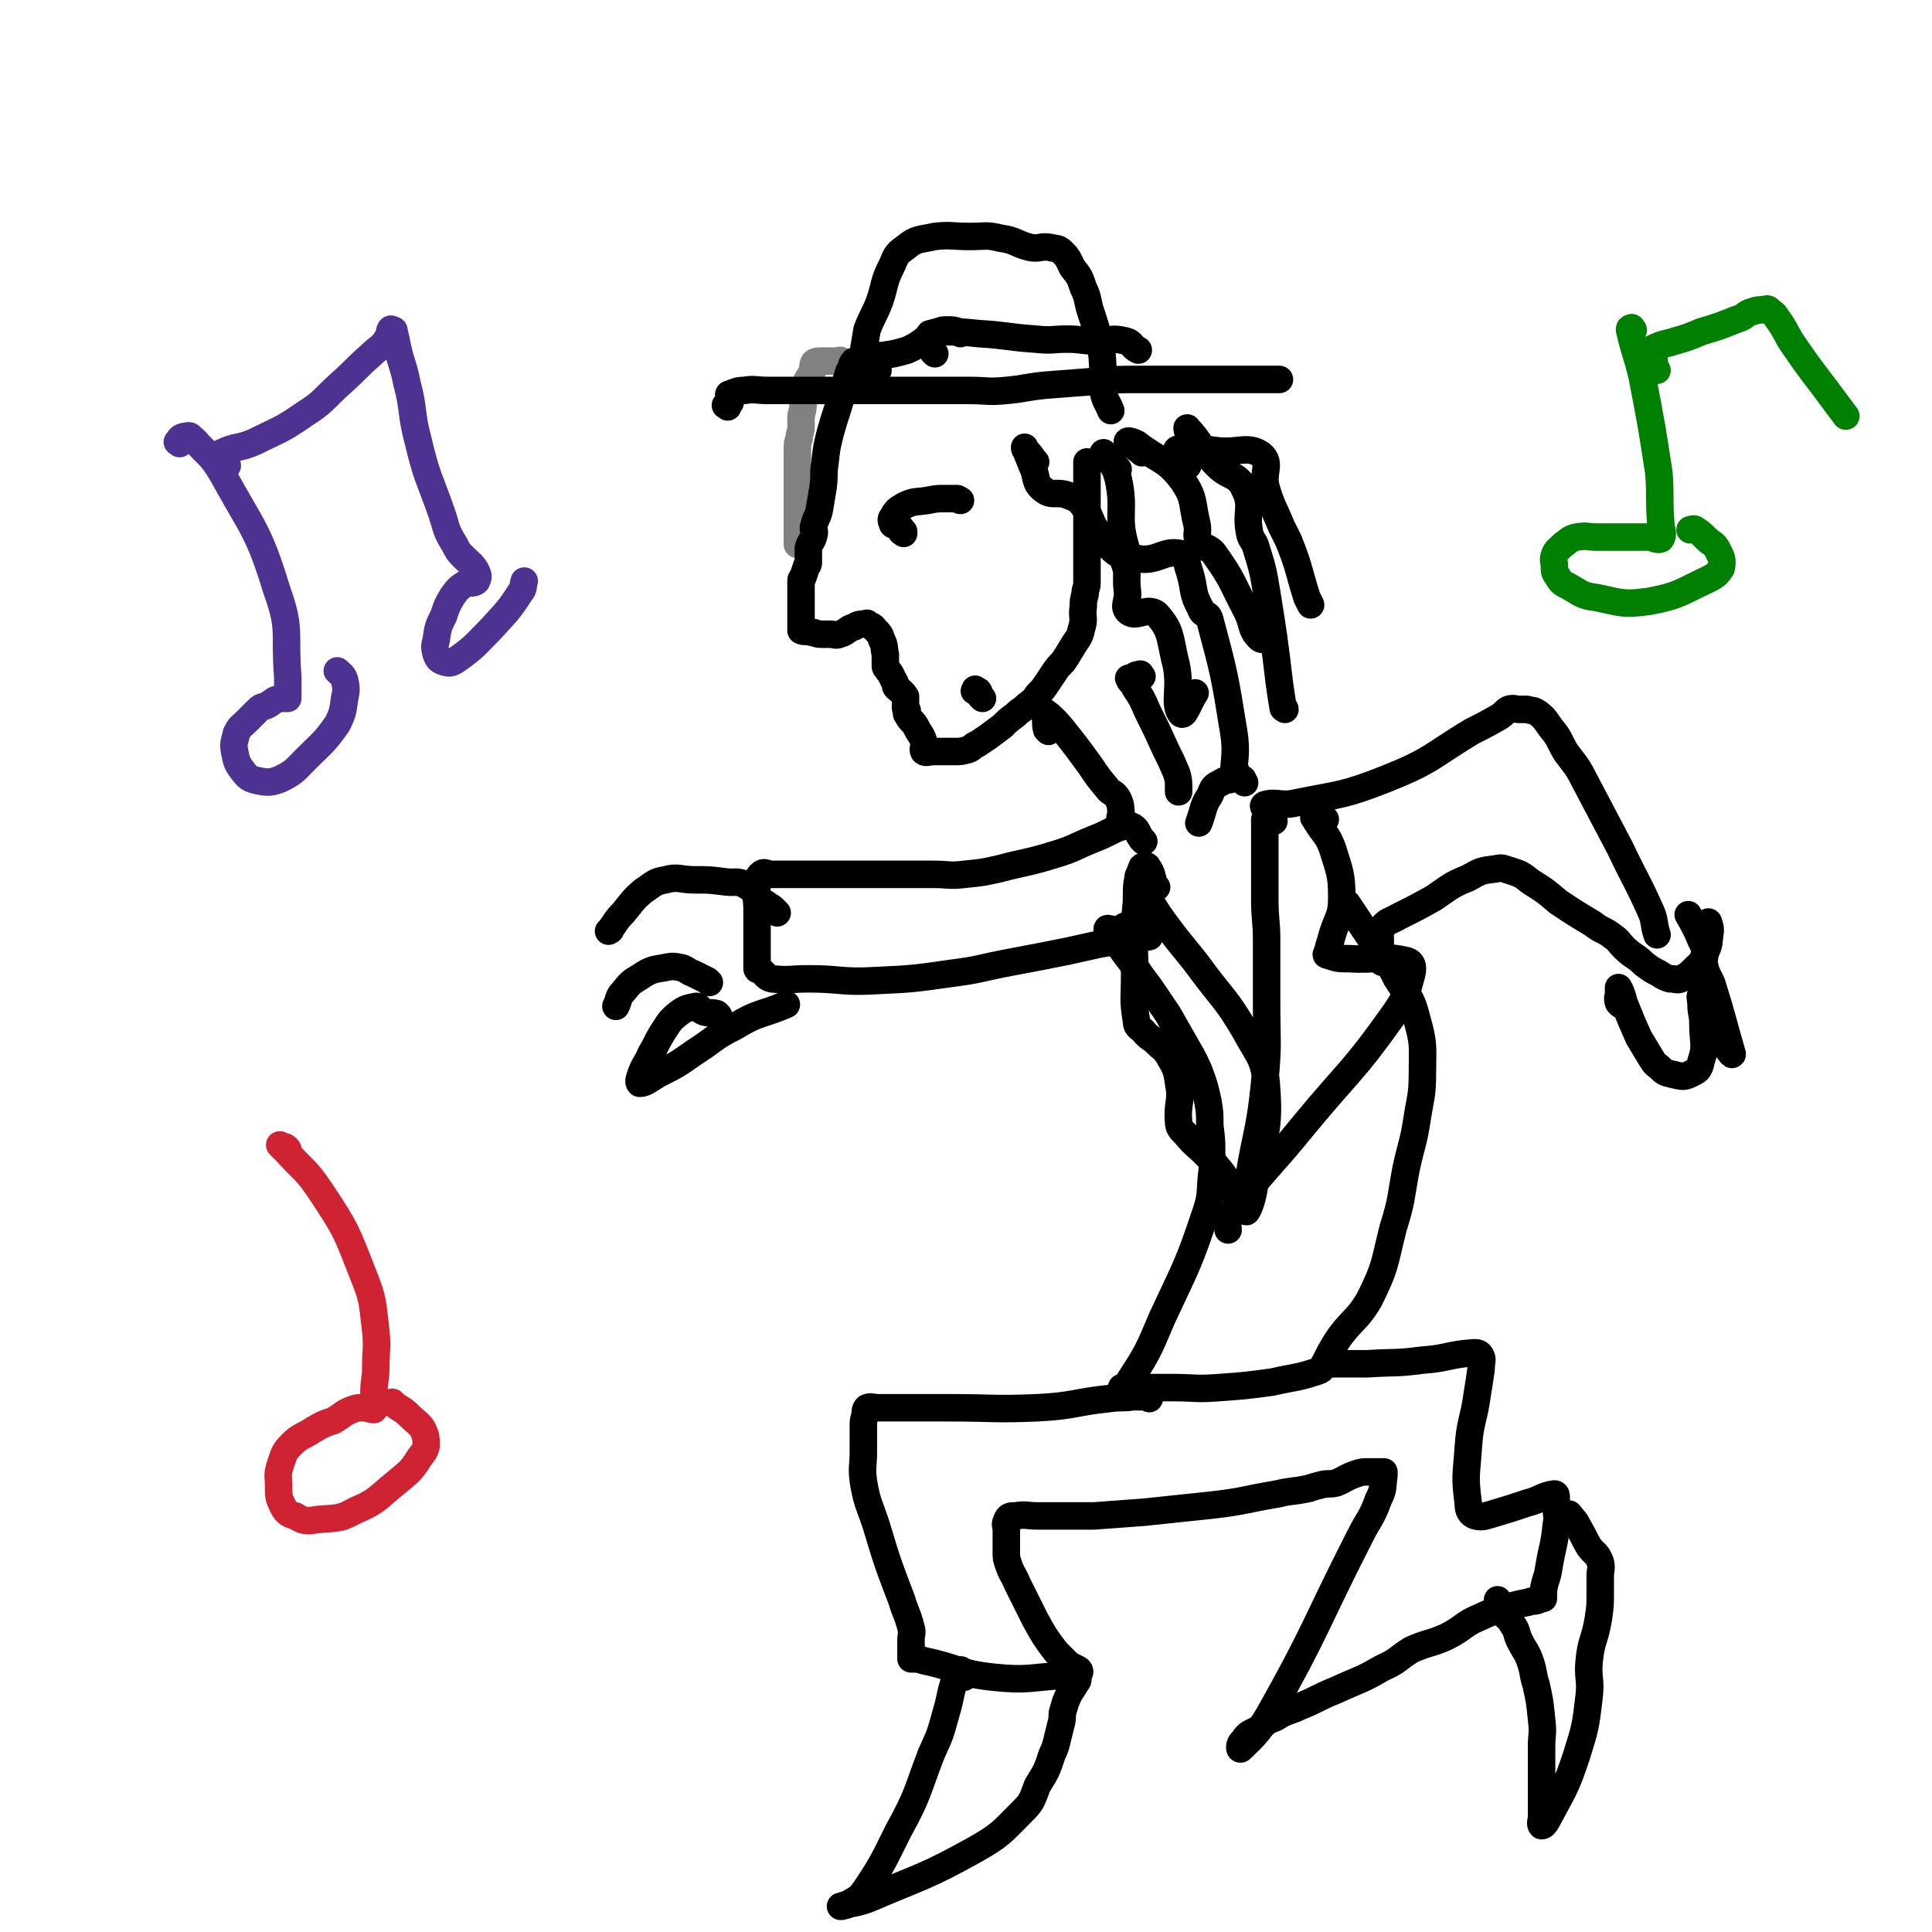 <svg viewBox='0 0 1054 1054' version='1.1' xmlns='http://www.w3.org/2000/svg' xmlns:xlink='http://www.w3.org/1999/xlink'><g fill='none' stroke='#808282' stroke-width='15' stroke-linecap='round' stroke-linejoin='round'><path d='M459,198c-1,-1 -1,-1 -1,-1 0,-1 1,0 1,0 -2,0 -2,0 -4,0 -2,0 -2,0 -4,0 -1,0 -1,0 -3,0 -2,0 -3,0 -4,1 -1,2 0,3 -1,5 -2,4 -3,4 -4,8 -1,5 0,5 -1,11 0,3 -1,3 -1,6 0,3 0,3 0,5 0,3 -1,3 -1,6 -1,3 -1,3 -1,6 0,3 0,3 0,6 0,3 0,3 0,6 0,3 0,3 0,6 0,1 0,1 0,2 0,2 0,2 0,3 0,1 0,1 0,2 0,1 0,1 0,2 0,3 0,3 0,6 0,1 0,1 0,2 0,1 0,1 0,1 0,1 0,1 0,3 0,3 0,3 0,6 0,3 0,3 0,6 0,0 0,1 0,1 0,0 1,0 1,0 '/></g>
<g fill='none' stroke='#000000' stroke-width='15' stroke-linecap='round' stroke-linejoin='round'><path d='M477,204c-1,-1 -2,-1 -1,-1 0,-1 2,0 3,-1 0,-2 -1,-4 -3,-5 -2,-1 -3,0 -5,0 -2,0 -3,-1 -5,0 -2,2 -1,3 -3,6 -3,10 -3,10 -6,20 -2,6 -2,6 -4,13 -2,8 -2,8 -3,17 -1,6 0,6 -1,13 -1,6 -1,6 -2,12 -1,5 -2,4 -3,9 -1,2 1,2 0,5 -1,4 -2,3 -3,7 0,2 0,2 0,4 0,1 0,1 0,3 0,2 0,2 -1,3 -1,3 -1,3 -2,6 -1,1 -1,1 -1,2 0,1 0,1 0,2 0,1 0,1 0,1 0,1 0,1 0,1 0,1 0,1 0,1 0,1 0,1 0,1 0,1 0,1 0,3 0,2 0,2 0,4 0,2 0,2 0,3 0,1 0,1 0,2 0,1 0,1 0,1 0,1 0,1 0,1 0,1 0,1 0,2 0,2 0,2 0,3 0,1 0,1 0,1 0,1 0,1 0,1 2,1 3,0 6,1 2,0 2,1 5,1 2,0 2,0 5,0 2,0 3,1 5,0 4,-1 4,-3 8,-4 3,-2 3,-1 7,-2 0,0 0,0 0,0 2,2 3,1 4,3 3,3 3,3 4,6 2,4 1,4 2,8 0,1 0,1 0,3 0,2 0,2 0,3 0,1 0,1 1,2 1,2 1,1 2,3 1,2 1,2 2,4 1,1 0,2 1,3 2,2 3,2 5,5 0,1 0,1 0,3 0,1 0,1 0,2 0,1 0,1 0,1 0,1 1,1 1,2 0,1 -1,1 0,2 2,4 3,3 5,7 2,4 3,4 4,8 1,2 -1,3 0,5 1,1 3,0 5,0 3,0 3,0 6,0 3,0 3,0 6,0 3,0 3,0 7,-1 3,-1 2,-2 5,-3 3,-2 3,-2 6,-4 4,-3 4,-3 8,-6 3,-3 3,-3 7,-6 3,-3 3,-2 6,-5 4,-3 4,-3 6,-6 3,-3 3,-3 5,-6 2,-3 2,-3 4,-6 2,-3 2,-3 5,-6 2,-3 2,-3 5,-8 3,-5 4,-5 5,-10 2,-6 0,-6 1,-12 0,-3 0,-3 1,-7 0,-3 1,-3 1,-6 0,-3 0,-3 0,-6 0,-3 0,-3 0,-6 0,-3 0,-3 0,-6 0,-3 0,-3 0,-6 0,-3 0,-3 0,-5 0,-1 0,-1 0,-1 0,-2 0,-2 0,-4 0,-3 0,-3 0,-6 0,-3 0,-3 0,-6 0,-3 0,-3 0,-5 0,-3 0,-3 0,-6 0,-2 0,-2 0,-4 0,-2 0,-2 0,-4 0,-1 0,-1 0,-1 '/><path d='M493,291c-1,-1 -2,-1 -1,-1 0,-1 1,0 1,0 -1,-1 -2,-3 -4,-4 -1,-1 -2,1 -2,0 -1,-2 -1,-3 0,-4 2,-4 3,-4 6,-6 6,-3 7,-2 13,-3 5,-1 5,-1 10,-1 3,0 3,0 6,0 1,0 1,1 2,1 '/><path d='M397,222c-1,-1 -2,-1 -1,-1 0,-1 1,0 2,-1 1,-1 0,-1 0,-2 0,-1 0,-1 0,-2 0,0 -1,-1 0,-1 3,-1 4,-2 8,-2 6,-1 6,0 13,0 9,0 9,0 18,0 14,0 14,0 28,0 12,0 12,0 24,0 9,0 9,0 18,0 11,0 11,0 21,0 11,0 11,1 21,0 11,-1 11,-2 23,-3 13,-1 13,-1 26,-2 12,-1 12,-1 23,-1 12,0 12,0 23,0 9,0 9,0 17,0 3,0 3,0 7,0 5,0 5,0 11,0 3,0 3,0 5,0 5,0 5,0 9,0 2,0 2,0 4,0 1,0 1,0 1,0 '/><path d='M524,182c-1,-1 -1,-1 -1,-1 -3,-1 -3,-1 -6,-1 -3,0 -3,0 -5,1 -9,4 -8,6 -17,10 -7,2 -7,2 -14,3 -3,0 -3,0 -6,0 -2,0 -3,1 -4,0 -1,0 0,-1 0,-2 1,-6 1,-6 2,-12 3,-8 4,-8 7,-16 3,-9 2,-10 6,-18 3,-6 2,-7 8,-11 6,-5 7,-4 16,-6 9,-1 9,0 19,0 9,0 9,-1 17,1 8,1 8,3 16,5 5,1 6,-1 11,0 4,1 4,0 7,3 3,3 3,4 5,8 4,5 4,5 6,11 3,6 2,7 4,13 3,9 3,9 5,18 2,7 1,8 2,15 0,6 -1,6 0,11 1,5 2,5 4,10 '/><path d='M510,193c-1,-1 -1,-1 -1,-1 -1,-2 -2,-2 -2,-4 0,-1 0,-1 0,-2 0,0 0,0 0,-1 0,-1 0,-1 0,-2 0,-1 0,-1 1,-1 3,-1 3,-1 6,-1 10,0 10,0 20,1 16,1 16,2 31,3 9,1 9,0 17,0 8,0 8,1 16,1 8,0 8,-2 16,0 4,1 3,3 7,5 '/><path d='M623,369c-1,-1 -1,-2 -1,-1 -3,0 -3,1 -5,2 -1,0 -2,0 -1,0 0,2 2,2 3,5 4,6 4,6 7,13 5,10 5,10 10,21 3,6 3,6 6,13 1,4 1,4 1,8 0,1 0,1 0,2 '/><path d='M572,399c-1,-1 -1,-1 -1,-1 -1,-4 0,-5 -1,-9 0,-1 -3,-3 -2,-2 3,2 6,4 11,10 8,10 8,10 16,21 4,6 4,6 9,12 2,3 4,2 6,6 2,4 1,5 2,10 0,0 -1,0 -1,0 '/><path d='M679,427c-1,-1 -1,-1 -1,-1 -1,-1 0,-1 0,-1 -2,-1 -3,-1 -6,0 -3,1 -3,0 -6,2 -4,2 -4,2 -6,7 -4,6 -3,7 -6,15 '/><path d='M616,506c-1,-1 -1,-2 -1,-1 -2,0 -2,1 -3,2 -3,1 -3,0 -5,0 -2,0 -3,-1 -3,0 1,3 3,4 6,8 6,9 7,9 13,18 7,9 7,10 14,20 4,7 4,7 8,14 5,9 5,8 9,17 3,8 3,8 5,17 1,6 1,6 1,13 1,8 1,8 1,15 0,6 1,6 0,12 -1,10 0,11 -3,20 -10,30 -11,30 -24,58 -8,19 -8,19 -19,36 -1,2 -4,2 -3,2 0,0 1,0 3,0 5,0 5,0 9,0 8,0 8,0 16,0 12,0 12,1 25,0 14,-1 14,-1 29,-3 13,-3 13,-2 25,-6 3,-1 2,-2 4,-5 3,-6 3,-6 6,-11 8,-12 11,-11 18,-23 9,-18 8,-19 13,-39 5,-16 4,-16 7,-32 3,-14 4,-14 6,-27 2,-13 3,-13 3,-26 0,-14 1,-15 -3,-29 -3,-12 -4,-11 -11,-22 -6,-12 -7,-12 -15,-23 -4,-6 -4,-6 -8,-12 -2,-3 -2,-3 -4,-6 '/><path d='M693,445c-1,-1 -1,-1 -1,-1 -1,-3 -4,-4 -2,-5 6,-2 9,1 17,-1 25,-5 26,-4 49,-13 25,-10 24,-12 47,-26 8,-4 8,-4 15,-8 3,-2 3,-3 5,-4 3,-1 3,0 6,0 2,0 2,0 4,0 3,1 3,0 6,2 4,3 4,4 7,8 5,6 4,6 8,13 5,7 6,7 10,15 10,19 10,19 20,38 8,17 9,17 17,35 2,5 1,6 3,12 '/><path d='M754,525c-1,-1 -1,-1 -1,-1 -1,-3 0,-3 0,-6 0,-3 0,-3 0,-6 0,-3 -1,-4 1,-6 3,-4 4,-3 9,-6 10,-5 10,-5 19,-10 9,-6 9,-7 19,-11 7,-4 7,-4 15,-5 4,-1 4,0 8,1 6,2 6,2 11,6 8,5 8,5 15,11 9,6 9,6 19,12 5,4 6,3 11,7 3,2 3,3 6,6 5,5 6,4 11,9 4,3 4,3 8,5 3,2 3,2 6,3 0,0 0,0 1,0 2,0 3,1 5,0 4,-2 4,-2 8,-6 3,-3 4,-3 5,-8 3,-5 2,-6 3,-12 0,-2 0,-2 -1,-5 '/><path d='M624,459c-1,-1 -1,-1 -1,-1 -3,-4 -2,-5 -5,-7 -2,-1 -3,-1 -6,0 -3,1 -3,1 -5,2 -6,3 -6,3 -11,5 -10,4 -10,5 -20,8 -16,5 -16,4 -31,8 -9,2 -9,2 -19,3 -8,1 -8,0 -17,0 -9,0 -9,0 -18,0 -8,0 -8,0 -16,0 -6,0 -6,0 -13,0 -7,0 -7,0 -15,0 -9,0 -9,0 -19,0 -4,0 -4,0 -7,0 -3,0 -4,-2 -6,0 -2,2 -2,3 -2,7 -1,6 0,6 0,12 0,8 0,8 0,16 0,5 0,5 0,10 0,3 0,3 0,6 0,1 0,1 1,1 4,2 3,4 7,5 10,1 10,0 20,0 18,0 18,2 36,1 21,-1 21,-1 42,-4 16,-2 16,-3 32,-6 16,-3 16,-3 31,-6 9,-2 9,-2 18,-4 6,-1 6,-1 13,-2 7,-1 7,-1 14,-2 0,0 0,0 0,0 '/><path d='M627,763c-1,-1 -1,-1 -1,-1 -2,-1 -2,-1 -3,0 -3,0 -3,0 -5,0 -6,1 -6,0 -13,1 -19,2 -19,4 -39,5 -24,1 -24,0 -48,0 -11,0 -11,0 -22,0 -5,0 -5,0 -9,0 -4,0 -4,0 -8,0 -3,0 -4,-1 -6,0 -1,1 -1,2 -1,4 -1,3 -1,3 -1,6 0,2 0,2 0,5 0,5 0,5 0,9 0,8 -1,8 0,16 2,12 3,12 7,24 6,20 6,20 14,41 2,7 3,7 5,15 1,3 0,3 0,7 0,3 0,3 0,6 0,2 0,2 0,4 0,0 0,0 0,0 1,0 1,0 2,0 2,0 2,0 5,1 19,4 19,7 38,9 19,2 20,0 39,-1 4,-1 8,0 8,-2 0,-2 -4,-2 -7,-5 -3,-3 -3,-3 -6,-6 -6,-8 -6,-8 -11,-17 -5,-10 -5,-10 -10,-20 -2,-5 -3,-5 -5,-11 -1,-3 -1,-3 -1,-6 0,-3 0,-3 0,-6 0,-3 0,-3 0,-6 0,-3 -1,-3 0,-5 1,-3 2,-3 5,-3 6,-1 6,0 12,0 8,0 8,0 15,0 8,0 8,0 16,0 14,-1 13,-1 27,-2 19,-2 19,-2 38,-4 17,-2 17,-3 35,-6 8,-2 8,-1 17,-3 3,-1 3,-1 7,-2 4,-1 4,0 8,-1 5,-2 5,-3 11,-5 3,-1 3,-1 7,-1 3,0 3,0 6,0 0,0 0,0 0,0 1,0 1,0 1,0 1,0 1,0 1,0 0,1 0,1 0,2 -1,7 0,7 -3,13 -4,11 -5,10 -10,20 -25,49 -23,50 -50,98 -6,10 -9,12 -15,18 -1,1 -1,-3 1,-4 3,-5 4,-4 9,-7 4,-4 4,-4 9,-6 6,-4 7,-3 13,-6 10,-4 10,-5 20,-9 13,-6 13,-5 25,-12 9,-4 8,-5 16,-10 9,-4 10,-3 19,-7 10,-5 9,-7 19,-11 8,-4 9,-3 17,-6 4,-1 4,-1 9,-2 2,-1 2,0 5,-1 0,0 0,-1 0,-1 0,0 1,0 1,0 1,0 1,0 1,0 1,0 1,0 1,0 0,-2 0,-2 0,-4 1,-7 2,-6 3,-13 2,-12 3,-12 4,-23 1,-5 0,-5 0,-10 0,-2 0,-3 0,-5 0,-1 0,-2 -1,-2 -7,1 -7,3 -15,5 -9,3 -9,3 -19,6 -4,1 -5,2 -9,1 -3,-1 -4,-3 -4,-7 -2,-15 -1,-15 0,-30 1,-15 3,-15 5,-30 1,-6 1,-6 2,-13 0,-4 1,-5 0,-7 -1,-2 -2,-2 -4,-2 -14,1 -14,3 -28,4 -15,2 -15,1 -30,2 -9,0 -9,0 -18,0 -1,0 -1,0 -3,0 '/><path d='M526,915c-1,-1 -1,-1 -1,-1 -1,-2 0,-3 -1,-3 -1,1 -2,2 -3,5 -3,9 -2,9 -5,19 -3,11 -3,11 -8,22 -8,21 -7,22 -18,42 -8,16 -8,17 -18,32 -3,4 -3,4 -8,7 -2,2 -7,2 -5,2 4,-2 8,-1 17,-5 28,-12 29,-11 56,-26 14,-8 14,-9 26,-21 5,-5 5,-6 8,-14 5,-8 5,-8 8,-17 2,-4 2,-5 3,-9 1,-4 1,-4 2,-8 1,-4 0,-4 1,-7 1,-3 1,-4 2,-6 2,-5 3,-5 5,-9 1,-1 1,-1 1,-2 '/><path d='M819,878c-1,-1 -1,-1 -1,-1 -1,-2 -1,-2 -1,-3 0,-1 0,-2 0,-1 1,2 1,3 2,6 3,4 4,3 6,7 3,4 2,5 4,9 3,6 4,6 6,12 2,6 1,6 3,12 2,9 2,9 3,19 1,8 0,8 0,15 0,6 0,6 0,12 0,6 0,6 0,13 0,3 0,3 0,7 0,0 0,0 0,1 0,2 0,2 0,5 0,2 -1,4 0,5 1,0 2,-1 3,-3 9,-17 10,-17 16,-35 5,-16 5,-16 7,-33 1,-9 -1,-10 0,-19 1,-11 3,-11 5,-23 1,-7 1,-7 1,-15 0,-4 0,-4 0,-8 0,-4 1,-4 0,-8 -2,-5 -3,-4 -6,-8 -3,-5 -3,-6 -6,-11 -2,-4 -2,-3 -5,-7 '/><path d='M565,252c-1,-1 -1,-1 -1,-1 -2,-3 -2,-3 -4,-5 -1,-1 -1,-1 -1,-2 0,0 0,0 0,0 2,5 2,5 4,10 3,6 1,9 6,13 5,4 7,1 13,3 5,2 6,2 9,6 5,7 3,8 9,16 3,5 3,4 7,8 3,3 5,2 6,6 3,7 1,8 2,16 1,6 -3,9 1,12 4,3 10,-3 15,1 8,9 7,12 10,25 4,14 -1,23 3,29 2,3 4,-5 8,-11 '/><path d='M610,256c-1,-1 -1,-1 -1,-1 -4,-4 -5,-4 -7,-7 -1,0 0,-1 0,-1 4,6 6,6 8,14 4,18 -1,20 4,37 1,5 3,6 8,7 10,1 13,-5 22,-3 4,1 3,5 5,10 3,10 1,11 6,20 1,4 4,2 5,6 8,30 8,30 13,61 2,12 0,16 0,25 0,1 1,-2 1,-4 '/><path d='M623,247c-1,-1 -1,-1 -1,-1 -4,-3 -7,-5 -7,-5 0,-1 3,0 5,1 13,10 16,8 25,20 7,10 5,12 8,24 1,5 -1,6 1,9 3,5 6,3 9,8 10,14 9,15 17,30 4,8 2,10 7,15 2,2 4,0 7,-1 '/><path d='M650,239c-1,-1 -1,-1 -1,-1 -1,-2 -2,-6 -1,-4 7,7 7,11 16,20 7,7 11,4 15,13 5,10 0,12 3,25 1,3 2,3 3,6 4,13 4,13 6,25 4,25 4,25 7,50 1,7 1,7 2,13 0,1 1,0 1,1 '/><path d='M648,254c-1,-1 -1,-1 -1,-1 -3,-4 -7,-8 -4,-8 6,-3 11,0 22,1 11,1 16,-3 23,2 6,5 0,10 3,19 3,10 4,10 8,20 2,4 2,4 4,8 6,15 5,15 10,31 1,2 1,2 2,4 '/><path d='M424,498c-1,-1 -1,-1 -1,-1 -2,-2 -2,-2 -4,-3 -2,-2 -2,-1 -4,-3 -4,-4 -4,-6 -8,-8 -5,-3 -6,-1 -12,-2 -8,-1 -8,-1 -16,-1 -8,0 -9,-2 -16,0 -6,1 -6,2 -12,6 -6,5 -6,6 -11,12 -4,4 -4,5 -7,9 0,1 0,0 -1,1 '/><path d='M387,536c-1,-1 -1,-1 -1,-1 -4,-2 -4,-2 -8,-4 -3,-1 -3,-2 -6,-3 -5,-1 -5,-1 -10,0 -6,1 -7,1 -13,5 -5,3 -5,3 -9,8 -3,3 -2,4 -4,8 '/><path d='M392,554c-1,-1 -1,-1 -1,-1 -4,-1 -4,0 -7,-1 -3,-1 -2,-3 -4,-3 -5,1 -6,1 -10,4 -5,4 -5,5 -9,11 -3,5 -3,6 -6,11 -2,5 -3,5 -5,10 -1,3 -2,5 -1,6 3,0 5,-2 10,-5 10,-5 10,-5 20,-12 11,-7 10,-8 22,-14 13,-8 14,-6 28,-12 '/><path d='M884,548c-1,-1 -1,-1 -1,-1 -1,-3 0,-3 0,-5 0,-2 0,-4 0,-3 1,1 2,4 3,8 4,10 4,10 8,19 3,5 3,5 6,10 2,3 2,4 5,6 3,3 3,3 7,4 5,1 6,2 10,0 4,-2 5,-2 6,-7 3,-9 1,-10 1,-21 0,-5 -1,-5 -1,-10 0,-2 -1,-6 0,-4 7,11 7,15 15,29 1,1 2,3 2,2 -5,-17 -5,-19 -11,-38 -2,-5 -3,-5 -4,-10 -1,-3 0,-3 0,-6 0,-4 0,-4 -2,-8 -3,-7 -3,-7 -7,-14 '/></g>
<g fill='none' stroke='#4D3292' stroke-width='15' stroke-linecap='round' stroke-linejoin='round'><path d='M98,242c-1,-1 -2,-1 -1,-1 1,-2 2,-3 5,-3 2,-1 2,1 4,2 8,9 9,8 15,18 17,31 20,31 30,64 8,22 4,23 6,47 0,5 0,5 0,10 0,0 0,0 0,1 0,1 0,1 0,1 -1,0 -1,0 -2,0 -1,0 -1,0 -2,0 -4,1 -3,1 -6,3 -3,2 -4,1 -6,3 -3,3 -3,3 -6,6 -3,3 -4,3 -6,7 -1,5 -2,5 -1,10 1,5 1,6 4,10 3,4 4,5 9,6 5,1 7,1 12,-1 8,-4 8,-5 14,-11 9,-9 10,-9 17,-19 3,-6 3,-7 4,-14 1,-5 1,-5 0,-10 -1,-3 -2,-3 -4,-5 '/><path d='M124,254c-1,-1 -1,-1 -1,-1 -2,-2 -3,-1 -3,-3 0,-1 0,-3 1,-3 8,-4 9,-2 18,-6 14,-7 14,-6 27,-15 11,-7 10,-8 20,-17 9,-8 8,-8 16,-15 5,-5 6,-4 9,-9 2,-2 1,-4 2,-5 0,-1 1,0 1,0 1,0 1,0 1,1 1,4 1,4 2,9 2,9 3,9 5,19 4,15 2,16 6,31 5,21 6,20 13,40 3,9 2,9 7,17 2,4 2,4 5,7 4,4 5,4 7,8 1,2 1,3 0,5 -2,2 -4,0 -7,2 -3,2 -3,2 -6,6 -3,5 -3,5 -5,11 -3,6 -3,6 -4,13 -1,4 -1,4 0,8 1,2 1,3 4,4 3,1 4,1 7,-1 10,-7 10,-8 19,-17 8,-9 9,-9 16,-20 2,-2 1,-3 2,-6 '/></g>
<g fill='none' stroke='#000000' stroke-width='15' stroke-linecap='round' stroke-linejoin='round'><path d='M536,381c-1,-1 -1,-1 -1,-1 -1,-1 0,-1 -1,-2 0,-1 0,-1 -1,-1 -1,0 -1,0 -1,0 -1,0 0,0 0,-1 '/><path d='M695,448c-1,-1 -1,-1 -1,-1 -1,-1 -1,0 -1,0 -1,0 -1,0 -1,0 0,0 0,0 -1,0 0,0 -1,0 -1,0 0,5 0,5 0,10 0,17 0,17 0,33 0,12 1,12 1,23 0,17 0,17 0,34 0,21 1,22 -1,43 -3,31 -6,31 -10,62 -1,4 -1,9 0,9 1,-1 3,-6 4,-12 4,-28 9,-29 7,-55 -1,-17 -4,-17 -12,-32 -10,-17 -11,-16 -23,-32 -8,-11 -9,-11 -18,-23 -6,-8 -6,-8 -12,-18 -3,-5 -2,-5 -5,-11 '/><path d='M722,450c-1,-1 -2,-1 -1,-1 0,-1 2,-2 2,-2 -1,-1 -2,-1 -4,-1 0,0 0,0 -1,0 -1,0 -2,0 -1,0 0,1 1,1 1,2 5,8 6,7 9,15 4,13 5,14 5,27 0,11 -3,11 -6,23 -1,3 -1,3 -2,7 0,0 -1,1 0,1 6,2 6,2 12,2 16,1 18,-2 31,1 4,1 4,4 3,8 -3,11 -3,12 -10,22 -22,31 -24,30 -48,59 -21,26 -23,25 -41,50 -3,3 -1,4 -1,8 '/><path d='M631,484c-1,-1 -1,-1 -1,-1 -2,-5 -1,-6 -4,-10 0,-1 -2,-1 -3,0 -3,8 -3,9 -3,19 -2,20 -1,20 -1,40 0,12 -1,13 1,25 0,4 2,3 5,7 3,3 3,2 6,5 3,3 4,3 6,6 4,7 5,8 6,16 2,10 -1,11 0,21 0,3 1,4 4,7 5,6 5,5 11,11 4,4 4,4 8,9 4,5 3,5 6,10 4,5 4,5 8,10 '/></g>
<g fill='none' stroke='#008000' stroke-width='15' stroke-linecap='round' stroke-linejoin='round'><path d='M891,180c-1,-1 -1,-2 -1,-1 -1,0 -1,0 -1,1 3,13 4,13 7,26 5,26 5,26 9,52 1,13 0,14 1,27 0,4 2,6 0,9 -2,1 -4,-1 -7,-1 -3,0 -3,0 -6,0 -5,0 -5,0 -10,0 -6,0 -6,0 -12,0 -5,0 -5,-1 -11,0 -4,1 -4,2 -7,4 -3,3 -4,3 -5,6 -1,3 0,3 0,6 0,3 0,3 2,6 2,3 2,3 6,5 7,4 7,5 15,6 14,3 15,4 29,2 16,-3 17,-5 32,-12 4,-2 5,-3 7,-6 1,-5 0,-6 -2,-10 -2,-4 -3,-3 -6,-6 -3,-3 -3,-3 -6,-5 -1,-1 -2,0 -3,0 '/><path d='M904,202c-1,-1 -1,-1 -1,-1 -1,-3 0,-3 -1,-6 0,-1 -1,0 -2,-1 0,0 0,0 0,0 -1,0 0,0 0,-1 0,0 0,-1 0,-1 1,-1 1,-2 2,-2 6,-3 6,-2 12,-4 7,-2 7,-2 14,-5 10,-3 10,-3 20,-7 4,-1 4,-3 8,-4 3,-1 3,-1 6,-1 0,0 0,0 0,0 1,0 2,-1 3,0 2,2 3,2 4,4 6,8 5,9 10,16 11,16 11,15 22,30 3,4 3,4 6,8 '/></g>
<g fill='none' stroke='#CF2233' stroke-width='15' stroke-linecap='round' stroke-linejoin='round'><path d='M157,627c-1,-1 -1,-1 -1,-1 -1,-1 -2,0 -2,0 -1,-1 -2,-2 -1,-1 0,0 1,1 3,3 10,11 11,10 19,22 14,21 14,22 23,45 6,15 5,15 7,31 1,10 0,10 0,20 0,7 -1,7 -1,14 0,3 0,3 0,6 0,1 1,2 0,3 -2,0 -3,-1 -6,-1 -3,0 -3,0 -6,1 -5,2 -5,3 -10,6 -6,2 -6,2 -11,5 -6,4 -7,3 -12,8 -4,4 -4,5 -6,11 -2,6 -1,6 -1,12 0,5 0,6 2,10 2,4 3,5 7,6 5,3 6,3 12,2 11,-1 12,0 21,-5 12,-5 12,-7 22,-15 7,-6 8,-6 13,-14 4,-5 4,-6 3,-12 -2,-6 -4,-6 -9,-11 -4,-4 -5,-3 -9,-7 0,0 0,0 0,0 '/></g>
</svg>
